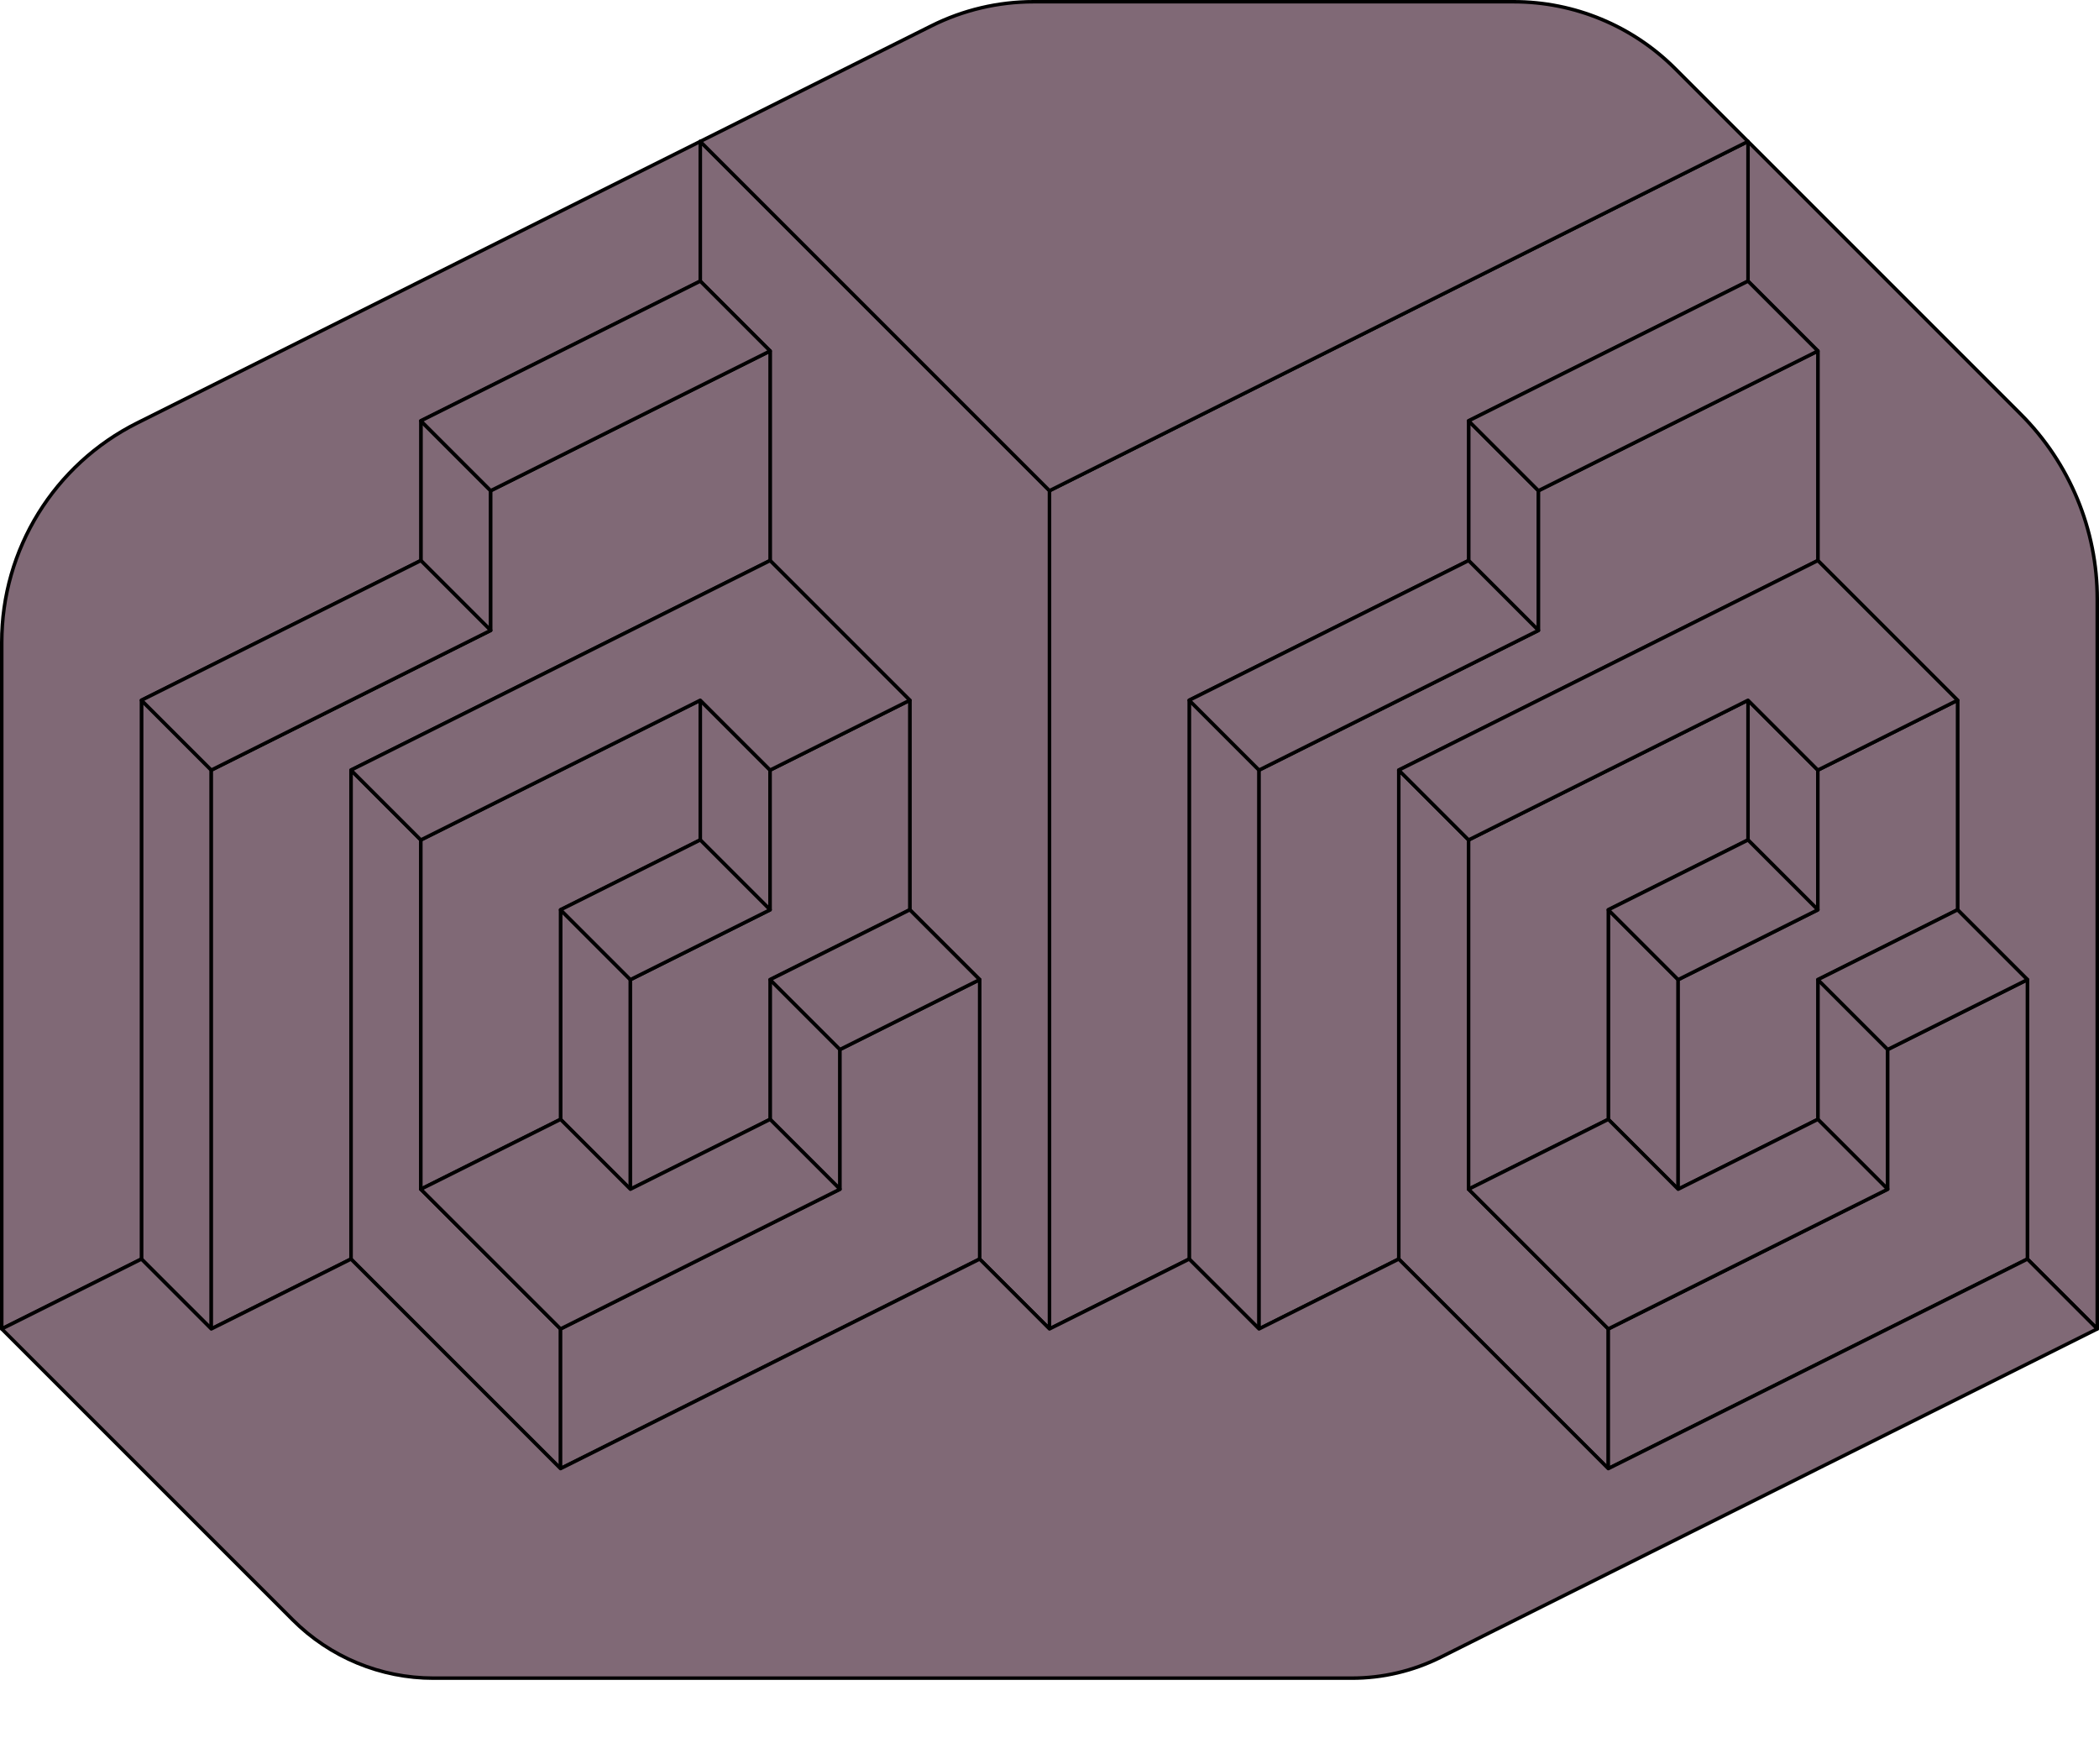 <?xml version="1.0" encoding="UTF-8"?> <svg xmlns="http://www.w3.org/2000/svg" width="601" height="505" viewBox="0 0 601 505" fill="none"><g clip-path="url(#clip0_12_219)"><path d="M540.5 300.5L520.5 280.5V320.5L540.5 340.5V300.5Z" fill="#806976" stroke="black" stroke-linecap="round" stroke-linejoin="round"></path><path d="M480.5 340.5V280.5L460.5 260.5V320.5L480.5 340.5Z" fill="#806976" stroke="black" stroke-linecap="round" stroke-linejoin="round"></path><path d="M460.5 420.5V380.5L420.5 340.5V240.5L400.5 220.5V360.5L460.5 420.5Z" fill="#806976" stroke="black" stroke-linecap="round" stroke-linejoin="round"></path><path d="M520.5 260.5V220.5L500.5 200.5V240.5L520.5 260.5Z" fill="#806976" stroke="black" stroke-linecap="round" stroke-linejoin="round"></path><path d="M440.5 140.5V180.5L420.5 160.5V120.5L440.5 140.5Z" fill="#806976" stroke="black" stroke-linecap="round" stroke-linejoin="round"></path><path d="M360.5 220.5V380.5L340.5 360.5V200.5L360.5 220.5Z" fill="#806976" stroke="black" stroke-linecap="round" stroke-linejoin="round"></path><path d="M500.5 80.5V40.5L578.57 118.57C592.61 132.61 600.5 151.66 600.5 171.52V380.5L580.5 360.5V280.5L560.5 260.5V200.5L520.5 160.5V100.5L500.5 80.5Z" fill="#806976" stroke="black" stroke-linecap="round" stroke-linejoin="round"></path><path d="M240.5 300.5L220.5 280.5V320.5L240.5 340.5V300.5Z" fill="#806976" stroke="black" stroke-linecap="round" stroke-linejoin="round"></path><path d="M180.5 340.5V280.5L160.5 260.5V320.5L180.5 340.5Z" fill="#806976" stroke="black" stroke-linecap="round" stroke-linejoin="round"></path><path d="M160.5 420.5V380.5L120.5 340.5V240.5L100.5 220.5V360.5L160.5 420.5Z" fill="#806976" stroke="black" stroke-linecap="round" stroke-linejoin="round"></path><path d="M220.5 260.5V220.5L200.5 200.5V240.5L220.5 260.5Z" fill="#806976" stroke="black" stroke-linecap="round" stroke-linejoin="round"></path><path d="M140.5 140.5V180.5L120.5 160.5V120.5L140.5 140.5Z" fill="#806976" stroke="black" stroke-linecap="round" stroke-linejoin="round"></path><path d="M60.5 220.5V380.5L40.5 360.5V200.5L60.5 220.5Z" fill="#806976" stroke="black" stroke-linecap="round" stroke-linejoin="round"></path><path d="M200.5 80.5V40.5L300.5 140.5V380.5L280.5 360.5V280.5L260.5 260.5V200.5L220.5 160.5V100.5L200.5 80.5Z" fill="#806976" stroke="black" stroke-linecap="round" stroke-linejoin="round"></path><path d="M460.5 320.5V260.5L500.5 240.5V200.5L420.5 240.5V340.5L460.5 320.5Z" fill="#806976" stroke="black" stroke-linecap="round" stroke-linejoin="round"></path><path d="M520.5 100.5V160.5L400.5 220.5V360.5L360.5 380.5V220.5L440.5 180.5V140.5L520.5 100.5Z" fill="#806976" stroke="black" stroke-linecap="round" stroke-linejoin="round"></path><path d="M500.5 40.5V80.5L420.5 120.5V160.5L340.5 200.5V360.5L300.5 380.5V140.5L500.5 40.5Z" fill="#806976" stroke="black" stroke-linecap="round" stroke-linejoin="round"></path><path d="M160.5 320.5V260.5L200.5 240.5V200.5L120.5 240.5V340.5L160.5 320.5Z" fill="#806976" stroke="black" stroke-linecap="round" stroke-linejoin="round"></path><path d="M540.5 300.5V340.5L460.5 380.5V420.5L540.5 380.5L580.5 360.5V280.5L540.5 300.5Z" fill="#806976" stroke="black" stroke-linecap="round" stroke-linejoin="round"></path><path d="M520.5 280.5L560.5 260.5V200.5L520.5 220.5V260.5L480.5 280.5V340.5L520.5 320.5V280.5Z" fill="#806976" stroke="black" stroke-linecap="round" stroke-linejoin="round"></path><path d="M240.5 340.5L160.5 380.5V420.5L240.5 380.5L280.5 360.5V280.5L240.5 300.5V340.5Z" fill="#806976" stroke="black" stroke-linecap="round" stroke-linejoin="round"></path><path d="M220.5 280.5L260.5 260.5V200.5L220.5 220.5V260.5L180.5 280.5V340.5L220.5 320.5V280.5Z" fill="#806976" stroke="black" stroke-linecap="round" stroke-linejoin="round"></path><path d="M220.5 100.5V160.5L100.5 220.5V360.5L60.5 380.5V220.5L140.5 180.5V140.5L220.5 100.5Z" fill="#806976" stroke="black" stroke-linecap="round" stroke-linejoin="round"></path><path d="M200.5 40.5V80.5L120.5 120.5V160.5L40.5 200.5V360.5L0.5 380.5V183.89C0.5 157.3 15.52 132.99 39.31 121.1L200.5 40.5Z" fill="#806976" stroke="black" stroke-linecap="round" stroke-linejoin="round"></path><path d="M540.5 340.5L520.5 320.5L480.5 340.5L460.5 320.5L420.5 340.5L460.5 380.5L540.5 340.5Z" fill="#806976" stroke="black" stroke-linecap="round" stroke-linejoin="round"></path><path d="M580.5 280.5L560.5 260.5L520.5 280.5L540.5 300.5L580.5 280.5Z" fill="#806976" stroke="black" stroke-linecap="round" stroke-linejoin="round"></path><path d="M480.5 280.5L460.5 260.5L500.5 240.5L520.5 260.5L480.5 280.5Z" fill="#806976" stroke="black" stroke-linecap="round" stroke-linejoin="round"></path><path d="M560.5 200.5L520.5 220.5L500.5 200.5L420.5 240.5L400.5 220.5L520.5 160.5L560.5 200.5Z" fill="#806976" stroke="black" stroke-linecap="round" stroke-linejoin="round"></path><path d="M520.5 100.5L500.5 80.5L420.5 120.5L440.5 140.5L520.5 100.5Z" fill="#806976" stroke="black" stroke-linecap="round" stroke-linejoin="round"></path><path d="M440.5 180.5L420.5 160.5L340.5 200.5L360.5 220.5L440.5 180.5Z" fill="#806976" stroke="black" stroke-linecap="round" stroke-linejoin="round"></path><path d="M240.5 340.5L220.5 320.5L180.5 340.5L160.5 320.5L120.5 340.5L160.5 380.5L240.5 340.5Z" fill="#806976" stroke="black" stroke-linecap="round" stroke-linejoin="round"></path><path d="M280.5 280.5L260.5 260.5L220.5 280.5L240.5 300.5L280.5 280.5Z" fill="#806976" stroke="black" stroke-linecap="round" stroke-linejoin="round"></path><path d="M180.5 280.5L160.5 260.5L200.5 240.5L220.5 260.5L180.5 280.5Z" fill="#806976" stroke="black" stroke-linecap="round" stroke-linejoin="round"></path><path d="M260.5 200.5L220.5 220.5L200.5 200.5L120.5 240.5L100.5 220.5L220.5 160.5L260.5 200.5Z" fill="#806976" stroke="black" stroke-linecap="round" stroke-linejoin="round"></path><path d="M220.5 100.5L200.5 80.5L120.5 120.5L140.5 140.5L220.5 100.5Z" fill="#806976" stroke="black" stroke-linecap="round" stroke-linejoin="round"></path><path d="M140.5 180.5L120.5 160.5L40.5 200.5L60.5 220.5L140.5 180.5Z" fill="#806976" stroke="black" stroke-linecap="round" stroke-linejoin="round"></path><path d="M40.5 360.5L60.5 380.5L100.5 360.5L160.5 420.5L280.5 360.5L300.5 380.5L340.5 360.5L360.5 380.5L400.5 360.5L460.5 420.5L580.5 360.5L600.5 380.5L412.53 474.49C404.62 478.45 395.9 480.5 387.05 480.5H124.1C108.99 480.5 94.5 474.5 83.82 463.81L0.5 380.5L40.5 360.5Z" fill="#806976" stroke="black" stroke-linecap="round" stroke-linejoin="round"></path><path d="M500.5 40.5L300.5 140.5L200.5 40.5L266.7 7.4C275.77 2.86 285.78 0.5 295.92 0.5H433.42C450.75 0.5 467.37 7.38 479.63 19.64L500.49 40.5H500.5Z" fill="#806976" stroke="black" stroke-linecap="round" stroke-linejoin="round"></path></g><defs><clipPath id="clip0_12_219"><rect width="601" height="481" fill="white"></rect></clipPath></defs></svg> 